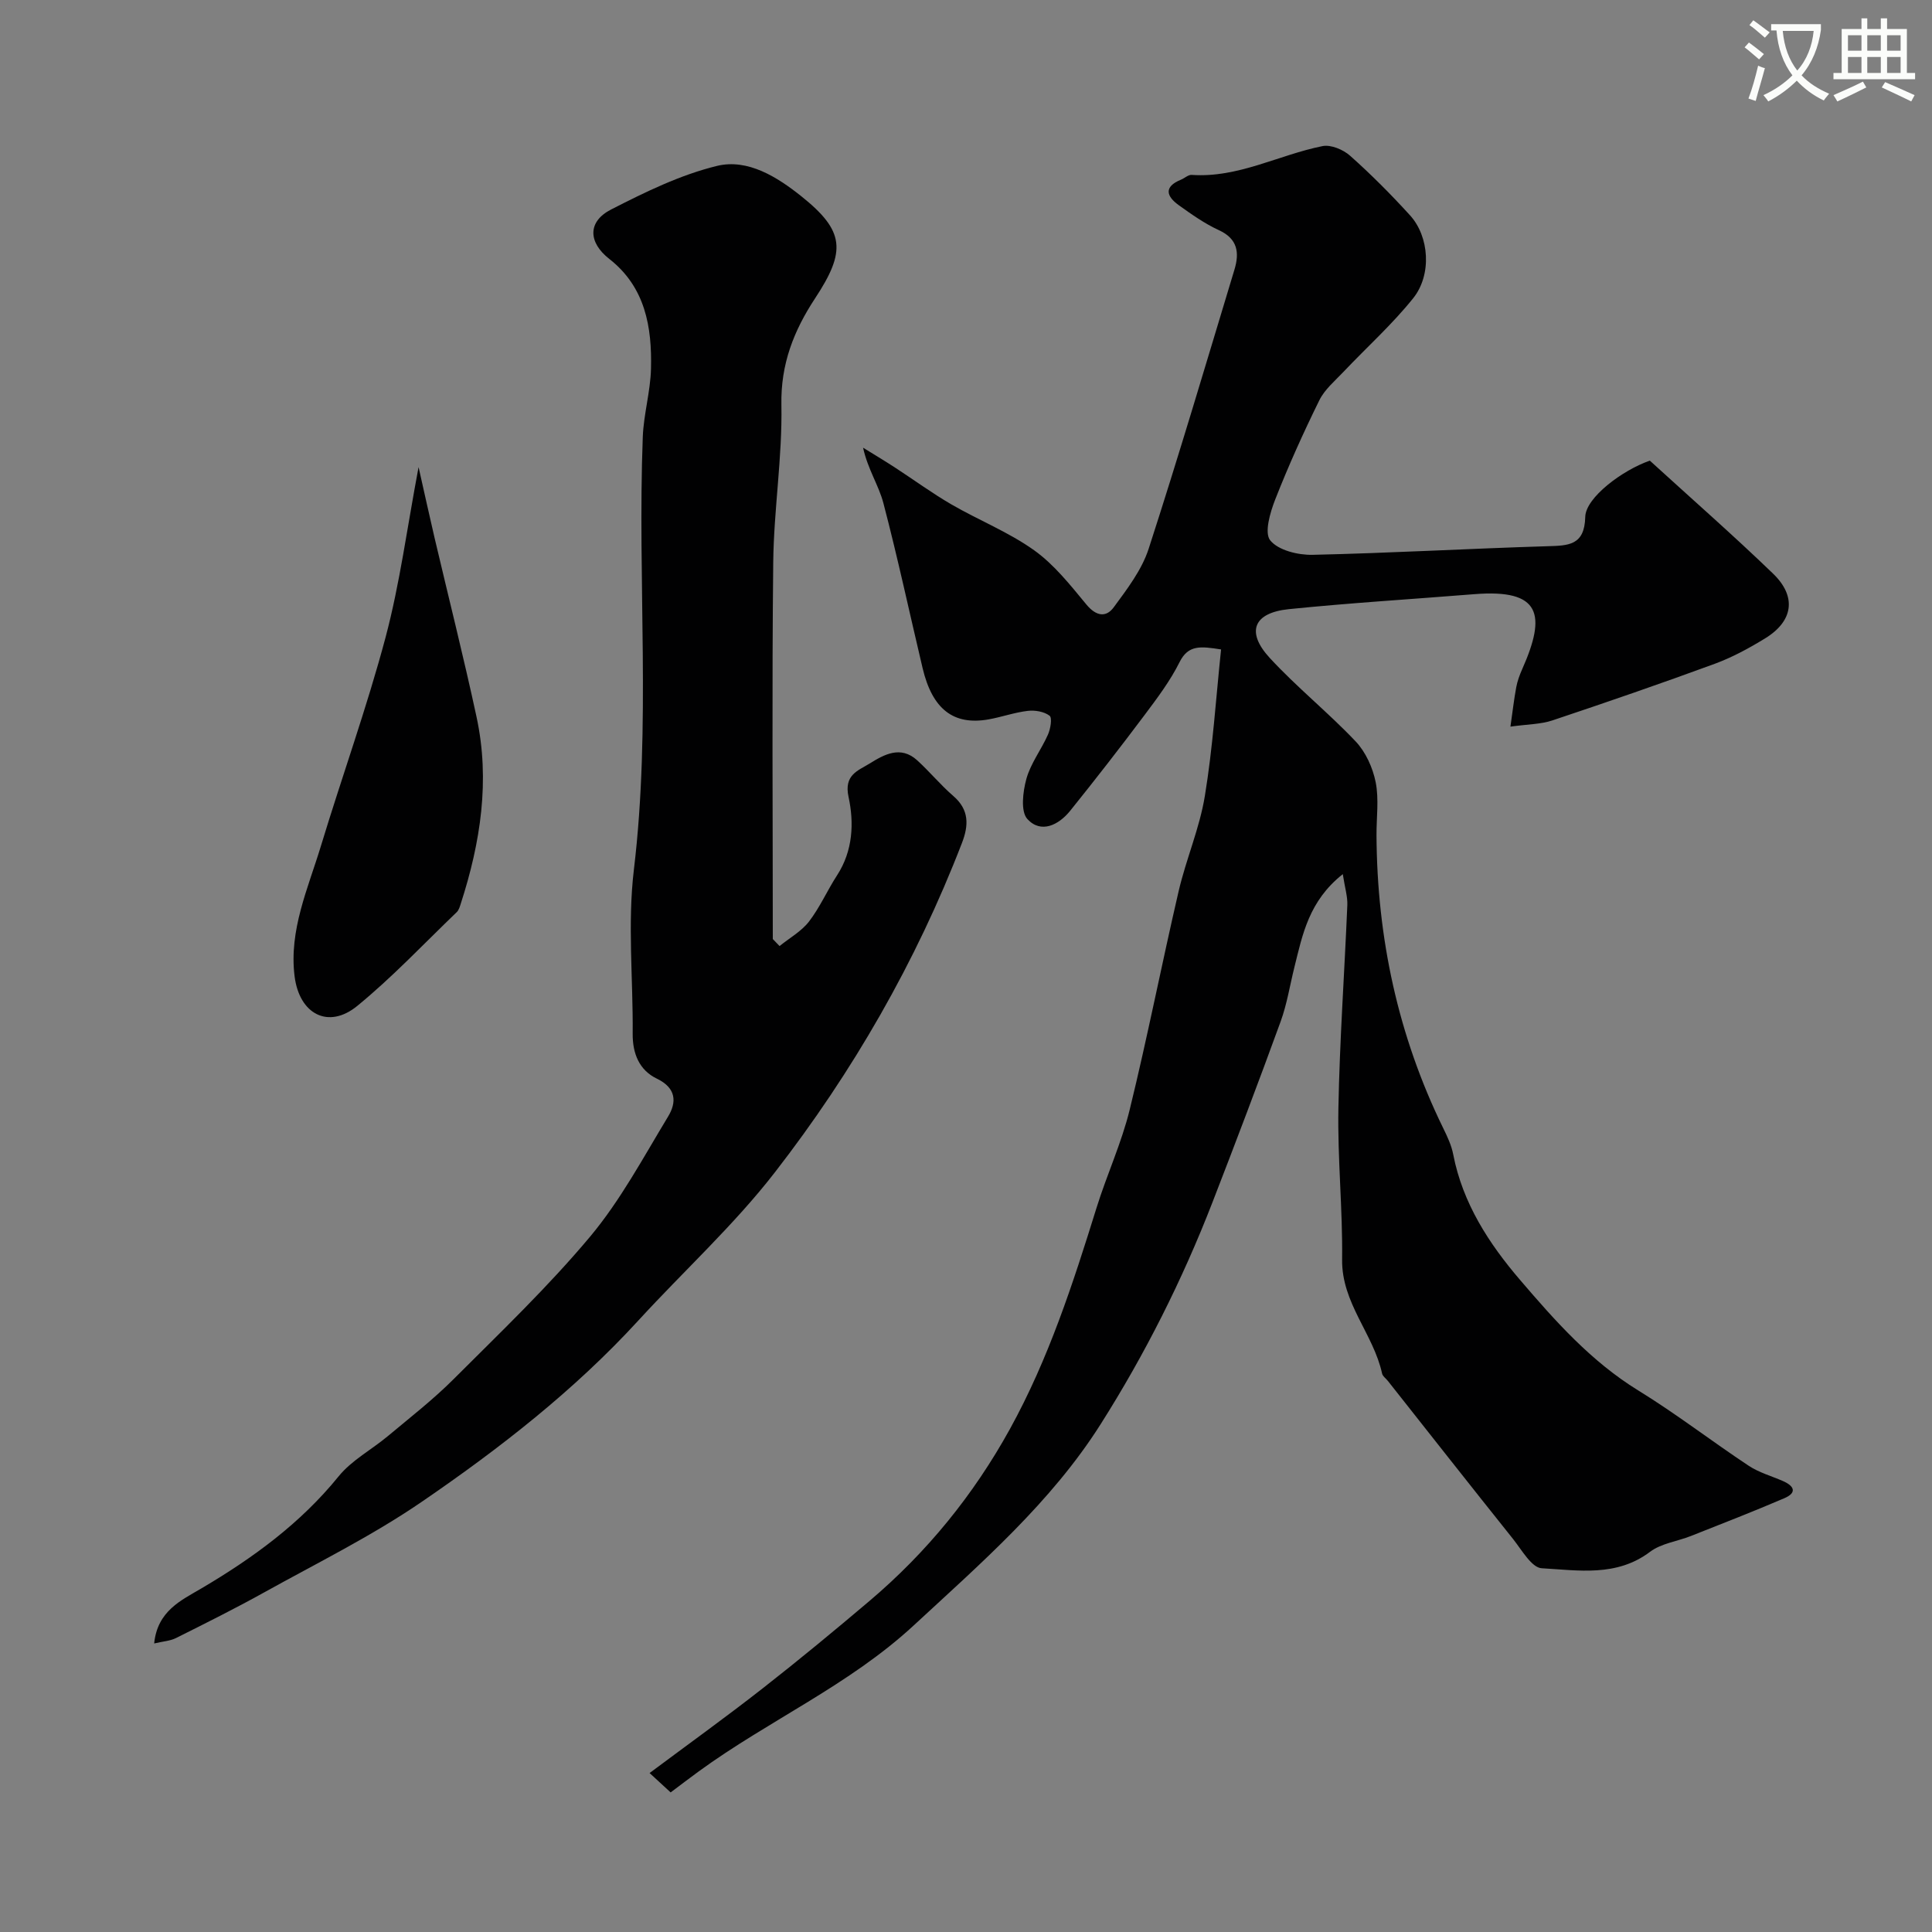 <svg enable-background="new 0 0 400 400" viewBox="0 0 400 400" xmlns="http://www.w3.org/2000/svg"><rect x="0" y="0" width="400" height="400" fill="#808080" stroke="none"/><path d="m362.1 8.8c1.1.8 2.1 1.6 3.1 2.4l-1 1.1c-1.3-1.1-2.3-2-3-2.5zm1.9 4.8c.5.2.9.4 1.4.5-.6 2.3-1.3 4.5-1.9 6.8l-1.5-.5c.8-2.1 1.4-4.3 2-6.8zm-1-9.4c1.3.9 2.4 1.8 3.4 2.5l-1 1.1c-1.4-1.2-2.4-2.1-3.2-2.6zm3.7 2.2v-1.4h10.3v1.2c-.5 3.6-1.8 6.8-4 9.4 1.5 1.6 3.4 2.8 5.7 3.8-.3.4-.7.8-1.1 1.4-2.3-1.1-4.1-2.5-5.6-4.1-1.6 1.6-3.6 3.1-5.9 4.3-.3-.5-.7-.9-1-1.3 2.4-1.1 4.4-2.5 6-4.1-1.9-2.5-3-5.6-3.3-9.3h-1.1zm8.8 0h-6.4c.3 3.3 1.3 6 3 8.2 2-2.2 3.1-5.1 3.4-8.2z" fill="#fbfcfa"/><path d="m385.3 3.8h1.3v2.2h2.8v-2.2h1.3v2.2h4.1v9.1h1.7v1.3h-16.9v-1.3h1.7v-9.1h4.1v-2.2zm.4 13.1.7 1.2c-1.8.9-3.8 1.9-6 2.9-.2-.4-.5-.8-.8-1.3 2.3-1 4.3-1.9 6.1-2.8zm-3.1-6.4h2.8v-3.2h-2.8zm0 4.6h2.8v-3.3h-2.8zm4-4.6h2.8v-3.2h-2.8zm0 4.6h2.8v-3.3h-2.8zm3.7 1.9c2.1.9 4.1 1.8 6.1 2.7l-.7 1.3c-2.2-1.1-4.2-2-6.1-2.9zm3.2-9.7h-2.8v3.2h2.8zm-2.8 7.8h2.8v-3.3h-2.8z" fill="#fbfcfa"/><g fill="#010102"><path d="m252.81 134.46c-4.23-.66-6.78-1-8.59 2.62-1.95 3.91-4.64 7.48-7.28 11-5.01 6.68-10.13 13.27-15.36 19.77-2.39 2.97-6.04 4.79-8.86 1.74-1.45-1.56-.95-5.68-.22-8.33.89-3.22 3.09-6.05 4.47-9.17.53-1.19.91-3.47.33-3.91-1.13-.86-3.03-1.18-4.52-1-2.73.32-5.37 1.27-8.09 1.76-7.29 1.29-11.66-2.11-13.68-10.63-2.7-11.39-5.15-22.85-8.12-34.17-.96-3.66-3.22-6.98-4.2-11.45 2.18 1.35 4.38 2.66 6.53 4.06 3.93 2.55 7.72 5.34 11.77 7.69 5.65 3.27 11.84 5.72 17.12 9.49 4.16 2.97 7.5 7.22 10.81 11.22 1.99 2.41 4.05 2.78 5.67.58 2.78-3.78 5.8-7.73 7.22-12.09 6.22-19.18 11.93-38.52 17.77-57.82 1.05-3.48.7-6.37-3.23-8.17-2.94-1.35-5.65-3.27-8.3-5.17-2.58-1.85-3.14-3.81.46-5.28.76-.31 1.5-1.04 2.21-.99 9.64.67 18.03-4.15 27.09-5.96 1.74-.35 4.3.73 5.72 2 4.35 3.87 8.48 8.02 12.4 12.33 3.99 4.38 4.56 12.29.65 17.17-4.36 5.44-9.62 10.16-14.44 15.25-1.77 1.87-3.88 3.63-4.98 5.86-3.31 6.72-6.4 13.57-9.14 20.55-1.05 2.68-2.3 6.91-1.03 8.47 1.67 2.06 5.74 3.05 8.75 2.99 16.2-.36 32.39-1.29 48.59-1.78 4.37-.13 7.74-.12 7.88-6.08.09-3.98 7.68-9.67 13.37-11.64 8.7 7.94 17.3 15.47 25.52 23.4 4.94 4.77 4.16 9.85-1.67 13.41-3.31 2.03-6.79 3.92-10.43 5.26-11.13 4.09-22.34 7.95-33.58 11.71-2.42.81-5.11.79-8.7 1.29.46-3.21.74-5.69 1.2-8.15.24-1.27.69-2.52 1.22-3.71 5.05-11.35 3.91-16.68-9.94-15.56-12.79 1.03-25.61 1.8-38.37 3.1-7.31.75-8.91 4.7-3.95 10.09 5.6 6.08 12.13 11.31 17.81 17.31 2.07 2.19 3.53 5.44 4.13 8.43.7 3.53.15 7.3.17 10.97.11 21.24 4.45 41.51 13.81 60.65.86 1.75 1.72 3.58 2.08 5.47 1.96 10.11 7.42 18.48 13.87 26 7.24 8.46 14.68 16.84 24.42 22.83 7.84 4.82 15.17 10.49 22.85 15.58 2.13 1.42 4.73 2.14 7.11 3.18 2.31 1.01 3.01 2.39.3 3.56-6.39 2.74-12.87 5.26-19.34 7.82-2.83 1.12-6.14 1.52-8.47 3.28-6.95 5.24-14.86 3.82-22.42 3.4-2.09-.11-4.14-3.8-5.94-6.06-8.69-10.87-17.29-21.81-25.92-32.73-.41-.52-1.08-.97-1.2-1.55-1.79-8.19-8.39-14.56-8.27-23.58.13-10.42-.96-20.87-.77-31.29.26-14.04 1.26-28.06 1.85-42.1.07-1.76-.5-3.54-.94-6.4-7.04 5.58-8.33 12.5-10.01 19.23-.94 3.77-1.54 7.66-2.86 11.29-4.56 12.53-9.29 24.99-14.11 37.42-6.23 16.07-13.98 31.47-23.17 45.97-10.25 16.17-24.71 28.71-38.68 41.63-13.36 12.37-30.03 19.67-44.53 30.24-1.85 1.34-3.66 2.74-5.8 4.34-1.18-1.09-2.47-2.27-4.36-4.01 8.03-5.99 15.87-11.63 23.46-17.57 7.49-5.86 14.83-11.93 22.09-18.08 11.87-10.06 21.51-21.91 29.06-35.59 8-14.51 13.05-30.1 17.93-45.8 2.12-6.82 5.17-13.39 6.86-20.3 3.68-15.01 6.64-30.2 10.14-45.26 1.54-6.62 4.33-13 5.42-19.68 1.65-10.02 2.29-20.18 3.36-30.35z"/><path d="m161.4 195.87c2.06-1.67 4.51-3.03 6.09-5.07 2.27-2.95 3.79-6.46 5.83-9.6 3.29-5.08 3.52-10.85 2.36-16.22-.99-4.57 1.98-5.42 4.32-6.87 3.02-1.88 6.45-3.83 9.9-.69 2.58 2.35 4.82 5.09 7.46 7.37 3.33 2.87 3.22 6.08 1.79 9.77-9.51 24.65-22.6 47.37-38.72 68.16-8.48 10.94-18.86 20.41-28.25 30.66-13.31 14.52-28.77 26.54-44.9 37.58-10.33 7.07-21.68 12.67-32.66 18.77-5.96 3.31-12.08 6.36-18.18 9.41-1.2.6-2.66.68-4.52 1.12.67-6.76 5.63-8.95 9.8-11.41 10.67-6.3 20.48-13.44 28.38-23.18 2.72-3.36 6.86-5.54 10.25-8.38 4.59-3.84 9.35-7.54 13.57-11.76 9.62-9.62 19.52-19.07 28.24-29.48 6.3-7.53 11.03-16.41 16.16-24.88 1.8-2.97 1.72-5.9-2.33-7.85-3.63-1.75-5.04-5.18-5-9.32.1-11.33-1.09-22.79.25-33.96 3.58-29.84.71-59.73 1.84-89.56.18-4.72 1.58-9.4 1.7-14.11.22-8.65-1.17-16.93-8.63-22.76-4.35-3.4-4.57-7.71.38-10.24 7.03-3.6 14.32-7.17 21.91-9.02 6.39-1.56 12.53 2.34 17.46 6.28 9.02 7.21 9.3 11.35 2.84 21.16-4.4 6.69-7.12 13.6-6.96 22.02.21 10.85-1.57 21.72-1.69 32.59-.28 26-.09 52.01-.09 78.02.47.47.94.96 1.4 1.45z"/><path d="m86.66 96.71c1.22 5.4 2.24 10.05 3.32 14.68 2.9 12.34 6.01 24.64 8.68 37.03 2.84 13.16.83 26.03-3.26 38.67-.2.62-.4 1.34-.84 1.76-6.81 6.54-13.31 13.46-20.6 19.42-5.94 4.86-11.98 1.75-12.97-6.15-1.19-9.53 2.77-18.15 5.44-26.93 4.38-14.45 9.53-28.7 13.41-43.28 2.95-11.12 4.44-22.62 6.82-35.2z"/></g></svg>